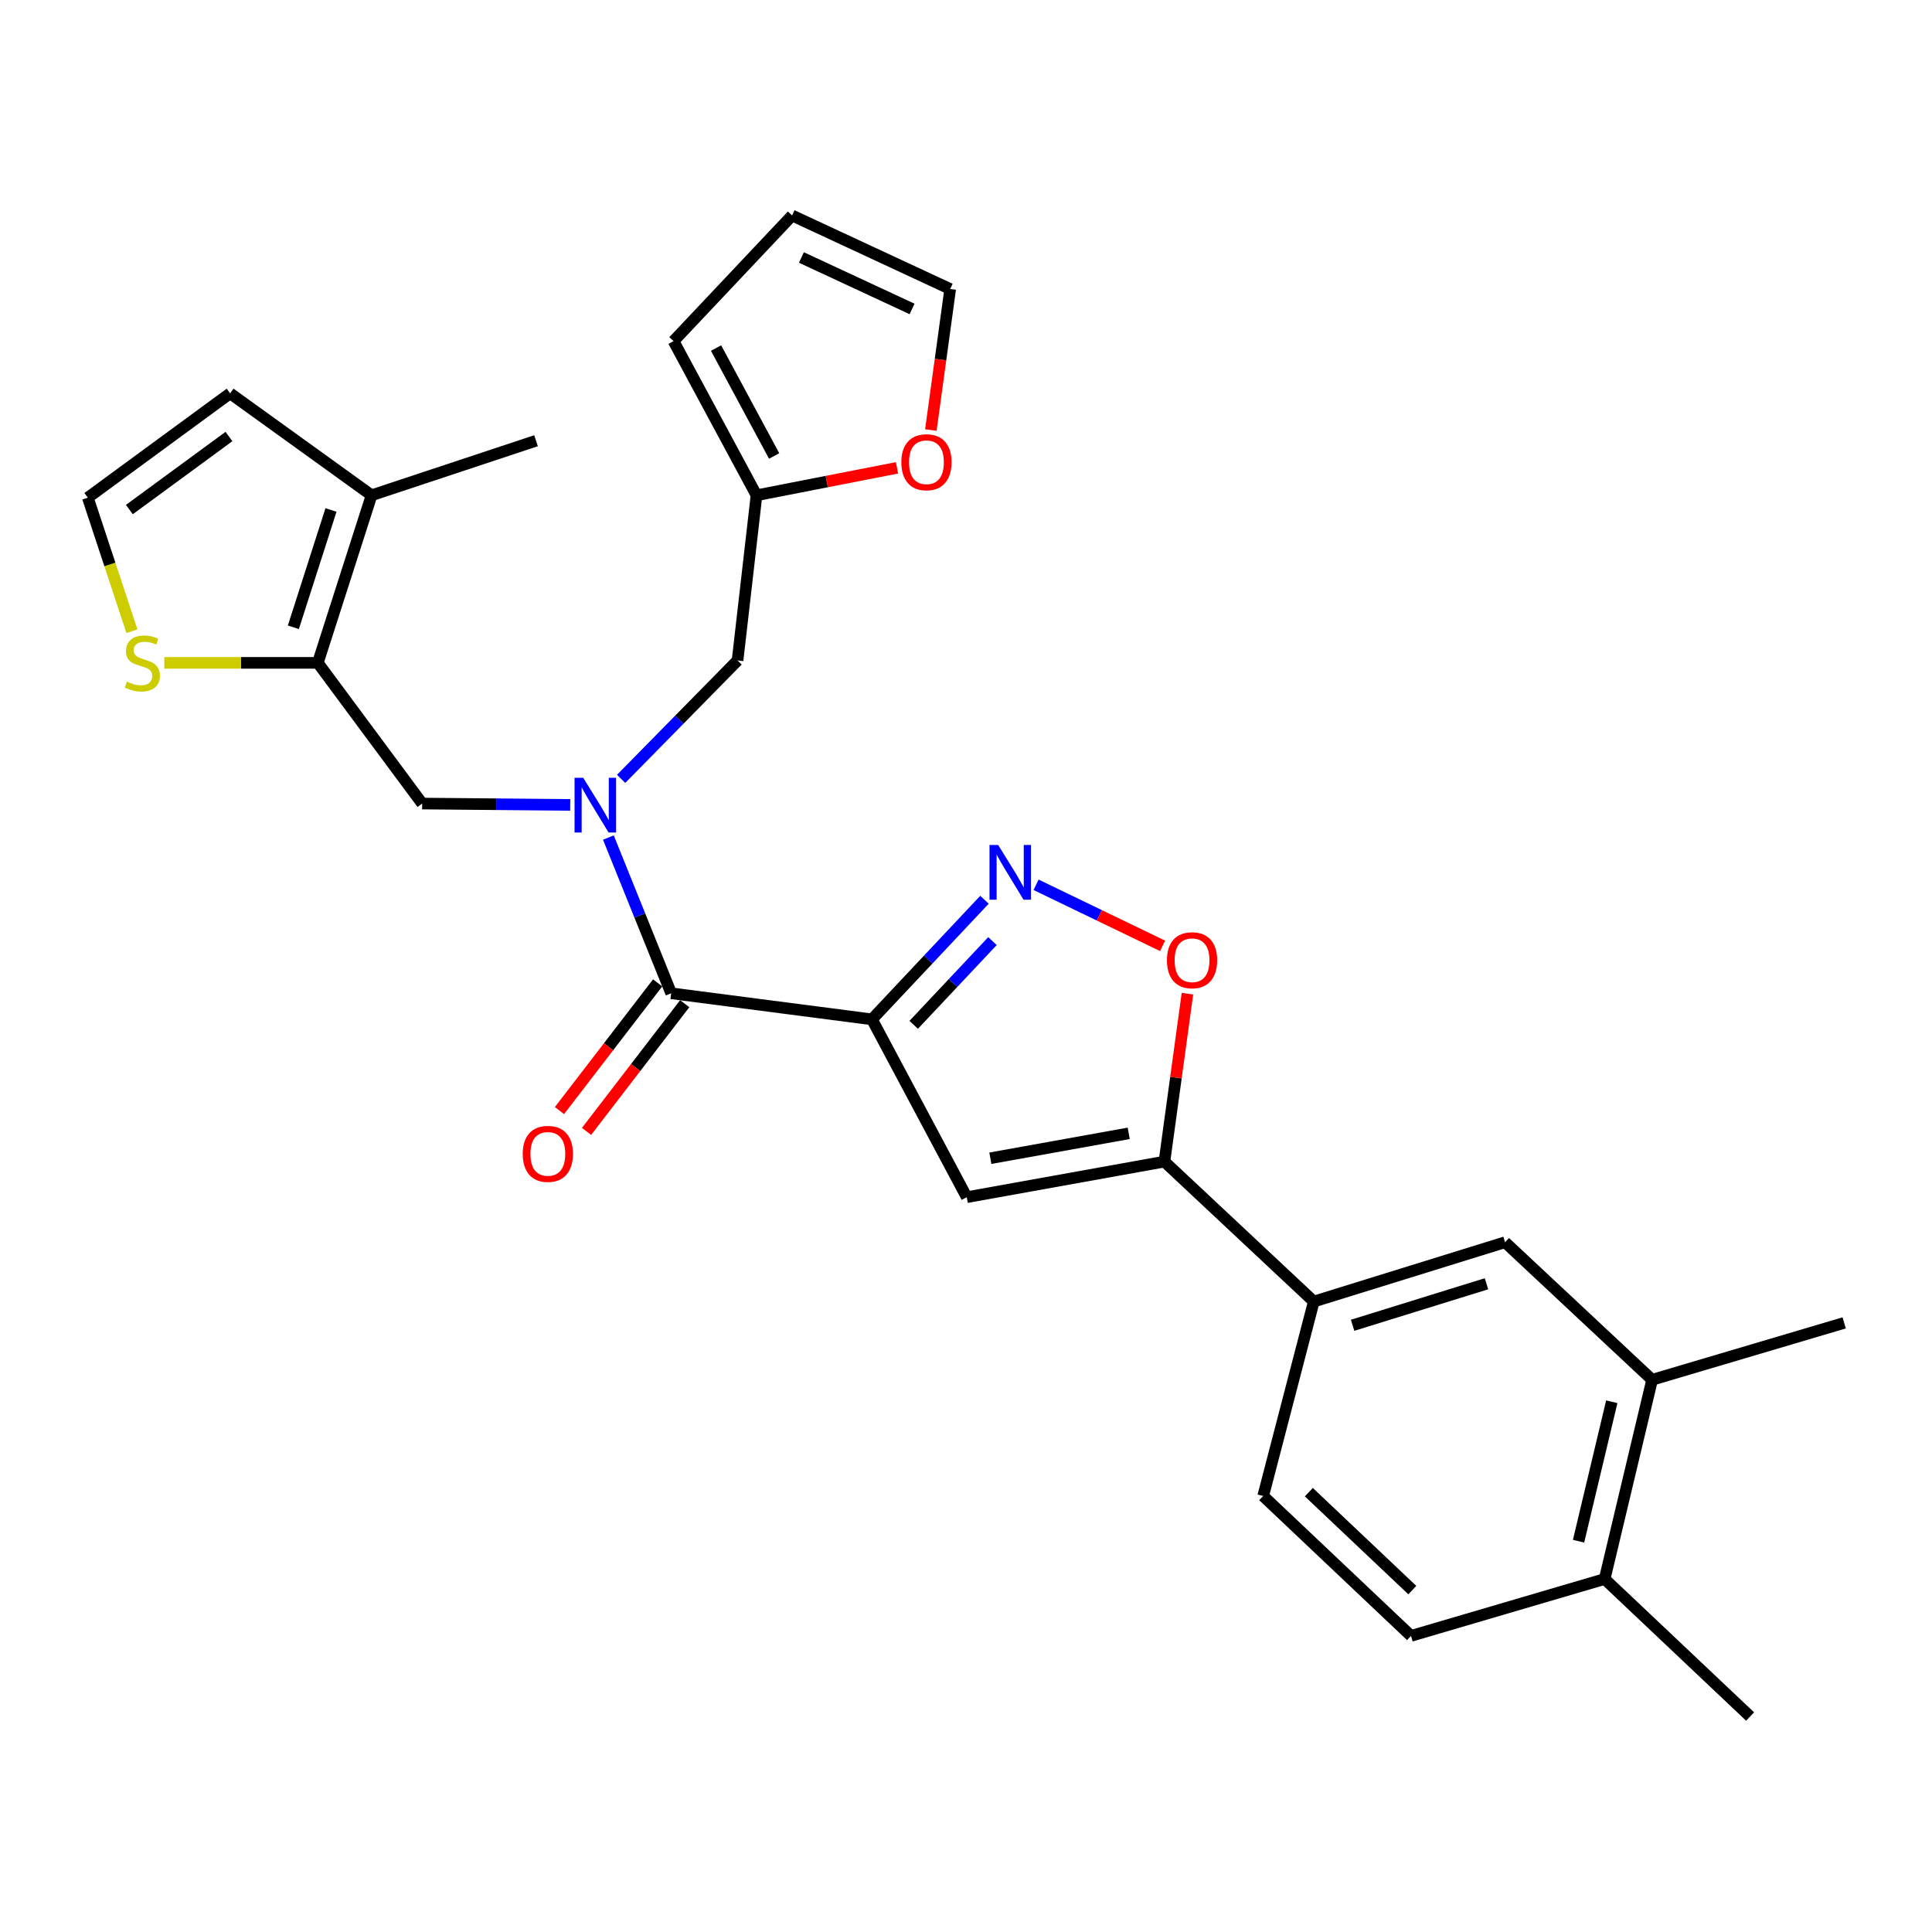 <?xml version='1.0' encoding='iso-8859-1'?>
<svg version='1.1' baseProfile='full'
              xmlns='http://www.w3.org/2000/svg'
                      xmlns:rdkit='http://www.rdkit.org/xml'
                      xmlns:xlink='http://www.w3.org/1999/xlink'
                  xml:space='preserve'
width='1000px' height='1000px' viewBox='0 0 1000 1000'>
<!-- END OF HEADER -->
<rect style='opacity:1.0;fill:#FFFFFF;stroke:none' width='1000' height='1000' x='0' y='0'> </rect>
<path class='bond-0' d='M 451.325,527.618 L 480.443,496.666' style='fill:none;fill-rule:evenodd;stroke:#000000;stroke-width:6px;stroke-linecap:butt;stroke-linejoin:miter;stroke-opacity:1' />
<path class='bond-0' d='M 480.443,496.666 L 509.561,465.714' style='fill:none;fill-rule:evenodd;stroke:#0000FF;stroke-width:6px;stroke-linecap:butt;stroke-linejoin:miter;stroke-opacity:1' />
<path class='bond-0' d='M 472.937,530.446 L 493.319,508.779' style='fill:none;fill-rule:evenodd;stroke:#000000;stroke-width:6px;stroke-linecap:butt;stroke-linejoin:miter;stroke-opacity:1' />
<path class='bond-0' d='M 493.319,508.779 L 513.702,487.113' style='fill:none;fill-rule:evenodd;stroke:#0000FF;stroke-width:6px;stroke-linecap:butt;stroke-linejoin:miter;stroke-opacity:1' />
<path class='bond-1' d='M 451.325,527.618 L 500.393,619.664' style='fill:none;fill-rule:evenodd;stroke:#000000;stroke-width:6px;stroke-linecap:butt;stroke-linejoin:miter;stroke-opacity:1' />
<path class='bond-2' d='M 451.325,527.618 L 347.404,514.123' style='fill:none;fill-rule:evenodd;stroke:#000000;stroke-width:6px;stroke-linecap:butt;stroke-linejoin:miter;stroke-opacity:1' />
<path class='bond-5' d='M 536.265,457.966 L 569.013,473.773' style='fill:none;fill-rule:evenodd;stroke:#0000FF;stroke-width:6px;stroke-linecap:butt;stroke-linejoin:miter;stroke-opacity:1' />
<path class='bond-5' d='M 569.013,473.773 L 601.761,489.579' style='fill:none;fill-rule:evenodd;stroke:#FF0000;stroke-width:6px;stroke-linecap:butt;stroke-linejoin:miter;stroke-opacity:1' />
<path class='bond-4' d='M 500.393,619.664 L 602.703,601.249' style='fill:none;fill-rule:evenodd;stroke:#000000;stroke-width:6px;stroke-linecap:butt;stroke-linejoin:miter;stroke-opacity:1' />
<path class='bond-4' d='M 512.608,599.503 L 584.224,586.612' style='fill:none;fill-rule:evenodd;stroke:#000000;stroke-width:6px;stroke-linecap:butt;stroke-linejoin:miter;stroke-opacity:1' />
<path class='bond-3' d='M 347.404,514.123 L 331.151,473.821' style='fill:none;fill-rule:evenodd;stroke:#000000;stroke-width:6px;stroke-linecap:butt;stroke-linejoin:miter;stroke-opacity:1' />
<path class='bond-3' d='M 331.151,473.821 L 314.898,433.519' style='fill:none;fill-rule:evenodd;stroke:#0000FF;stroke-width:6px;stroke-linecap:butt;stroke-linejoin:miter;stroke-opacity:1' />
<path class='bond-18' d='M 340.397,508.736 L 314.988,541.787' style='fill:none;fill-rule:evenodd;stroke:#000000;stroke-width:6px;stroke-linecap:butt;stroke-linejoin:miter;stroke-opacity:1' />
<path class='bond-18' d='M 314.988,541.787 L 289.579,574.837' style='fill:none;fill-rule:evenodd;stroke:#FF0000;stroke-width:6px;stroke-linecap:butt;stroke-linejoin:miter;stroke-opacity:1' />
<path class='bond-18' d='M 354.412,519.511 L 329.004,552.561' style='fill:none;fill-rule:evenodd;stroke:#000000;stroke-width:6px;stroke-linecap:butt;stroke-linejoin:miter;stroke-opacity:1' />
<path class='bond-18' d='M 329.004,552.561 L 303.595,585.612' style='fill:none;fill-rule:evenodd;stroke:#FF0000;stroke-width:6px;stroke-linecap:butt;stroke-linejoin:miter;stroke-opacity:1' />
<path class='bond-7' d='M 295.148,416.616 L 256.833,416.267' style='fill:none;fill-rule:evenodd;stroke:#0000FF;stroke-width:6px;stroke-linecap:butt;stroke-linejoin:miter;stroke-opacity:1' />
<path class='bond-7' d='M 256.833,416.267 L 218.518,415.919' style='fill:none;fill-rule:evenodd;stroke:#000000;stroke-width:6px;stroke-linecap:butt;stroke-linejoin:miter;stroke-opacity:1' />
<path class='bond-13' d='M 321.494,403.142 L 351.627,372.499' style='fill:none;fill-rule:evenodd;stroke:#0000FF;stroke-width:6px;stroke-linecap:butt;stroke-linejoin:miter;stroke-opacity:1' />
<path class='bond-13' d='M 351.627,372.499 L 381.76,341.855' style='fill:none;fill-rule:evenodd;stroke:#000000;stroke-width:6px;stroke-linecap:butt;stroke-linejoin:miter;stroke-opacity:1' />
<path class='bond-9' d='M 602.703,601.249 L 680.017,673.682' style='fill:none;fill-rule:evenodd;stroke:#000000;stroke-width:6px;stroke-linecap:butt;stroke-linejoin:miter;stroke-opacity:1' />
<path class='bond-28' d='M 602.703,601.249 L 608.661,557.789' style='fill:none;fill-rule:evenodd;stroke:#000000;stroke-width:6px;stroke-linecap:butt;stroke-linejoin:miter;stroke-opacity:1' />
<path class='bond-28' d='M 608.661,557.789 L 614.618,514.328' style='fill:none;fill-rule:evenodd;stroke:#FF0000;stroke-width:6px;stroke-linecap:butt;stroke-linejoin:miter;stroke-opacity:1' />
<path class='bond-6' d='M 164.5,343.093 L 218.518,415.919' style='fill:none;fill-rule:evenodd;stroke:#000000;stroke-width:6px;stroke-linecap:butt;stroke-linejoin:miter;stroke-opacity:1' />
<path class='bond-8' d='M 164.5,343.093 L 192.324,256.36' style='fill:none;fill-rule:evenodd;stroke:#000000;stroke-width:6px;stroke-linecap:butt;stroke-linejoin:miter;stroke-opacity:1' />
<path class='bond-8' d='M 151.84,324.683 L 171.317,263.97' style='fill:none;fill-rule:evenodd;stroke:#000000;stroke-width:6px;stroke-linecap:butt;stroke-linejoin:miter;stroke-opacity:1' />
<path class='bond-10' d='M 164.5,343.093 L 124.771,343.093' style='fill:none;fill-rule:evenodd;stroke:#000000;stroke-width:6px;stroke-linecap:butt;stroke-linejoin:miter;stroke-opacity:1' />
<path class='bond-10' d='M 124.771,343.093 L 85.041,343.093' style='fill:none;fill-rule:evenodd;stroke:#CCCC00;stroke-width:6px;stroke-linecap:butt;stroke-linejoin:miter;stroke-opacity:1' />
<path class='bond-17' d='M 192.324,256.36 L 119.105,203.589' style='fill:none;fill-rule:evenodd;stroke:#000000;stroke-width:6px;stroke-linecap:butt;stroke-linejoin:miter;stroke-opacity:1' />
<path class='bond-25' d='M 192.324,256.36 L 277.446,228.123' style='fill:none;fill-rule:evenodd;stroke:#000000;stroke-width:6px;stroke-linecap:butt;stroke-linejoin:miter;stroke-opacity:1' />
<path class='bond-12' d='M 680.017,673.682 L 779.017,642.98' style='fill:none;fill-rule:evenodd;stroke:#000000;stroke-width:6px;stroke-linecap:butt;stroke-linejoin:miter;stroke-opacity:1' />
<path class='bond-12' d='M 700.103,685.962 L 769.403,664.471' style='fill:none;fill-rule:evenodd;stroke:#000000;stroke-width:6px;stroke-linecap:butt;stroke-linejoin:miter;stroke-opacity:1' />
<path class='bond-22' d='M 680.017,673.682 L 653.823,774.322' style='fill:none;fill-rule:evenodd;stroke:#000000;stroke-width:6px;stroke-linecap:butt;stroke-linejoin:miter;stroke-opacity:1' />
<path class='bond-15' d='M 68.285,326.722 L 56.87,292.155' style='fill:none;fill-rule:evenodd;stroke:#CCCC00;stroke-width:6px;stroke-linecap:butt;stroke-linejoin:miter;stroke-opacity:1' />
<path class='bond-15' d='M 56.87,292.155 L 45.455,257.588' style='fill:none;fill-rule:evenodd;stroke:#000000;stroke-width:6px;stroke-linecap:butt;stroke-linejoin:miter;stroke-opacity:1' />
<path class='bond-11' d='M 391.571,256.36 L 381.76,341.855' style='fill:none;fill-rule:evenodd;stroke:#000000;stroke-width:6px;stroke-linecap:butt;stroke-linejoin:miter;stroke-opacity:1' />
<path class='bond-16' d='M 391.571,256.36 L 427.931,249.255' style='fill:none;fill-rule:evenodd;stroke:#000000;stroke-width:6px;stroke-linecap:butt;stroke-linejoin:miter;stroke-opacity:1' />
<path class='bond-16' d='M 427.931,249.255 L 464.292,242.15' style='fill:none;fill-rule:evenodd;stroke:#FF0000;stroke-width:6px;stroke-linecap:butt;stroke-linejoin:miter;stroke-opacity:1' />
<path class='bond-20' d='M 391.571,256.36 L 348.622,176.571' style='fill:none;fill-rule:evenodd;stroke:#000000;stroke-width:6px;stroke-linecap:butt;stroke-linejoin:miter;stroke-opacity:1' />
<path class='bond-20' d='M 400.696,236.012 L 370.631,180.16' style='fill:none;fill-rule:evenodd;stroke:#000000;stroke-width:6px;stroke-linecap:butt;stroke-linejoin:miter;stroke-opacity:1' />
<path class='bond-14' d='M 779.017,642.98 L 855.133,714.176' style='fill:none;fill-rule:evenodd;stroke:#000000;stroke-width:6px;stroke-linecap:butt;stroke-linejoin:miter;stroke-opacity:1' />
<path class='bond-26' d='M 855.133,714.176 L 954.545,684.721' style='fill:none;fill-rule:evenodd;stroke:#000000;stroke-width:6px;stroke-linecap:butt;stroke-linejoin:miter;stroke-opacity:1' />
<path class='bond-31' d='M 855.133,714.176 L 830.57,817.291' style='fill:none;fill-rule:evenodd;stroke:#000000;stroke-width:6px;stroke-linecap:butt;stroke-linejoin:miter;stroke-opacity:1' />
<path class='bond-31' d='M 834.251,725.546 L 817.057,797.727' style='fill:none;fill-rule:evenodd;stroke:#000000;stroke-width:6px;stroke-linecap:butt;stroke-linejoin:miter;stroke-opacity:1' />
<path class='bond-30' d='M 45.455,257.588 L 119.105,203.589' style='fill:none;fill-rule:evenodd;stroke:#000000;stroke-width:6px;stroke-linecap:butt;stroke-linejoin:miter;stroke-opacity:1' />
<path class='bond-30' d='M 66.955,263.745 L 118.511,225.946' style='fill:none;fill-rule:evenodd;stroke:#000000;stroke-width:6px;stroke-linecap:butt;stroke-linejoin:miter;stroke-opacity:1' />
<path class='bond-21' d='M 481.806,222.592 L 486.813,186.092' style='fill:none;fill-rule:evenodd;stroke:#FF0000;stroke-width:6px;stroke-linecap:butt;stroke-linejoin:miter;stroke-opacity:1' />
<path class='bond-21' d='M 486.813,186.092 L 491.819,149.591' style='fill:none;fill-rule:evenodd;stroke:#000000;stroke-width:6px;stroke-linecap:butt;stroke-linejoin:miter;stroke-opacity:1' />
<path class='bond-19' d='M 830.57,817.291 L 730.342,846.736' style='fill:none;fill-rule:evenodd;stroke:#000000;stroke-width:6px;stroke-linecap:butt;stroke-linejoin:miter;stroke-opacity:1' />
<path class='bond-27' d='M 830.57,817.291 L 905.851,888.467' style='fill:none;fill-rule:evenodd;stroke:#000000;stroke-width:6px;stroke-linecap:butt;stroke-linejoin:miter;stroke-opacity:1' />
<path class='bond-23' d='M 348.622,176.571 L 409.987,111.533' style='fill:none;fill-rule:evenodd;stroke:#000000;stroke-width:6px;stroke-linecap:butt;stroke-linejoin:miter;stroke-opacity:1' />
<path class='bond-29' d='M 491.819,149.591 L 409.987,111.533' style='fill:none;fill-rule:evenodd;stroke:#000000;stroke-width:6px;stroke-linecap:butt;stroke-linejoin:miter;stroke-opacity:1' />
<path class='bond-29' d='M 472.089,159.912 L 414.806,133.272' style='fill:none;fill-rule:evenodd;stroke:#000000;stroke-width:6px;stroke-linecap:butt;stroke-linejoin:miter;stroke-opacity:1' />
<path class='bond-24' d='M 653.823,774.322 L 730.342,846.736' style='fill:none;fill-rule:evenodd;stroke:#000000;stroke-width:6px;stroke-linecap:butt;stroke-linejoin:miter;stroke-opacity:1' />
<path class='bond-24' d='M 677.452,772.344 L 731.016,823.033' style='fill:none;fill-rule:evenodd;stroke:#000000;stroke-width:6px;stroke-linecap:butt;stroke-linejoin:miter;stroke-opacity:1' />
<path  class='atom-1' d='M 516.653 437.361
L 525.933 452.361
Q 526.853 453.841, 528.333 456.521
Q 529.813 459.201, 529.893 459.361
L 529.893 437.361
L 533.653 437.361
L 533.653 465.681
L 529.773 465.681
L 519.813 449.281
Q 518.653 447.361, 517.413 445.161
Q 516.213 442.961, 515.853 442.281
L 515.853 465.681
L 512.173 465.681
L 512.173 437.361
L 516.653 437.361
' fill='#0000FF'/>
<path  class='atom-4' d='M 301.869 402.574
L 311.149 417.574
Q 312.069 419.054, 313.549 421.734
Q 315.029 424.414, 315.109 424.574
L 315.109 402.574
L 318.869 402.574
L 318.869 430.894
L 314.989 430.894
L 305.029 414.494
Q 303.869 412.574, 302.629 410.374
Q 301.429 408.174, 301.069 407.494
L 301.069 430.894
L 297.389 430.894
L 297.389 402.574
L 301.869 402.574
' fill='#0000FF'/>
<path  class='atom-6' d='M 604.003 497.016
Q 604.003 490.216, 607.363 486.416
Q 610.723 482.616, 617.003 482.616
Q 623.283 482.616, 626.643 486.416
Q 630.003 490.216, 630.003 497.016
Q 630.003 503.896, 626.603 507.816
Q 623.203 511.696, 617.003 511.696
Q 610.763 511.696, 607.363 507.816
Q 604.003 503.936, 604.003 497.016
M 617.003 508.496
Q 621.323 508.496, 623.643 505.616
Q 626.003 502.696, 626.003 497.016
Q 626.003 491.456, 623.643 488.656
Q 621.323 485.816, 617.003 485.816
Q 612.683 485.816, 610.323 488.616
Q 608.003 491.416, 608.003 497.016
Q 608.003 502.736, 610.323 505.616
Q 612.683 508.496, 617.003 508.496
' fill='#FF0000'/>
<path  class='atom-11' d='M 65.691 352.813
Q 66.011 352.933, 67.331 353.493
Q 68.651 354.053, 70.091 354.413
Q 71.571 354.733, 73.011 354.733
Q 75.691 354.733, 77.251 353.453
Q 78.811 352.133, 78.811 349.853
Q 78.811 348.293, 78.011 347.333
Q 77.251 346.373, 76.051 345.853
Q 74.851 345.333, 72.851 344.733
Q 70.331 343.973, 68.811 343.253
Q 67.331 342.533, 66.251 341.013
Q 65.211 339.493, 65.211 336.933
Q 65.211 333.373, 67.611 331.173
Q 70.051 328.973, 74.851 328.973
Q 78.131 328.973, 81.851 330.533
L 80.931 333.613
Q 77.531 332.213, 74.971 332.213
Q 72.211 332.213, 70.691 333.373
Q 69.171 334.493, 69.211 336.453
Q 69.211 337.973, 69.971 338.893
Q 70.771 339.813, 71.891 340.333
Q 73.051 340.853, 74.971 341.453
Q 77.531 342.253, 79.051 343.053
Q 80.571 343.853, 81.651 345.493
Q 82.771 347.093, 82.771 349.853
Q 82.771 353.773, 80.131 355.893
Q 77.531 357.973, 73.171 357.973
Q 70.651 357.973, 68.731 357.413
Q 66.851 356.893, 64.611 355.973
L 65.691 352.813
' fill='#CCCC00'/>
<path  class='atom-17' d='M 466.532 239.252
Q 466.532 232.452, 469.892 228.652
Q 473.252 224.852, 479.532 224.852
Q 485.812 224.852, 489.172 228.652
Q 492.532 232.452, 492.532 239.252
Q 492.532 246.132, 489.132 250.052
Q 485.732 253.932, 479.532 253.932
Q 473.292 253.932, 469.892 250.052
Q 466.532 246.172, 466.532 239.252
M 479.532 250.732
Q 483.852 250.732, 486.172 247.852
Q 488.532 244.932, 488.532 239.252
Q 488.532 233.692, 486.172 230.892
Q 483.852 228.052, 479.532 228.052
Q 475.212 228.052, 472.852 230.852
Q 470.532 233.652, 470.532 239.252
Q 470.532 244.972, 472.852 247.852
Q 475.212 250.732, 479.532 250.732
' fill='#FF0000'/>
<path  class='atom-19' d='M 270.565 597.243
Q 270.565 590.443, 273.925 586.643
Q 277.285 582.843, 283.565 582.843
Q 289.845 582.843, 293.205 586.643
Q 296.565 590.443, 296.565 597.243
Q 296.565 604.123, 293.165 608.043
Q 289.765 611.923, 283.565 611.923
Q 277.325 611.923, 273.925 608.043
Q 270.565 604.163, 270.565 597.243
M 283.565 608.723
Q 287.885 608.723, 290.205 605.843
Q 292.565 602.923, 292.565 597.243
Q 292.565 591.683, 290.205 588.883
Q 287.885 586.043, 283.565 586.043
Q 279.245 586.043, 276.885 588.843
Q 274.565 591.643, 274.565 597.243
Q 274.565 602.963, 276.885 605.843
Q 279.245 608.723, 283.565 608.723
' fill='#FF0000'/>
</svg>
